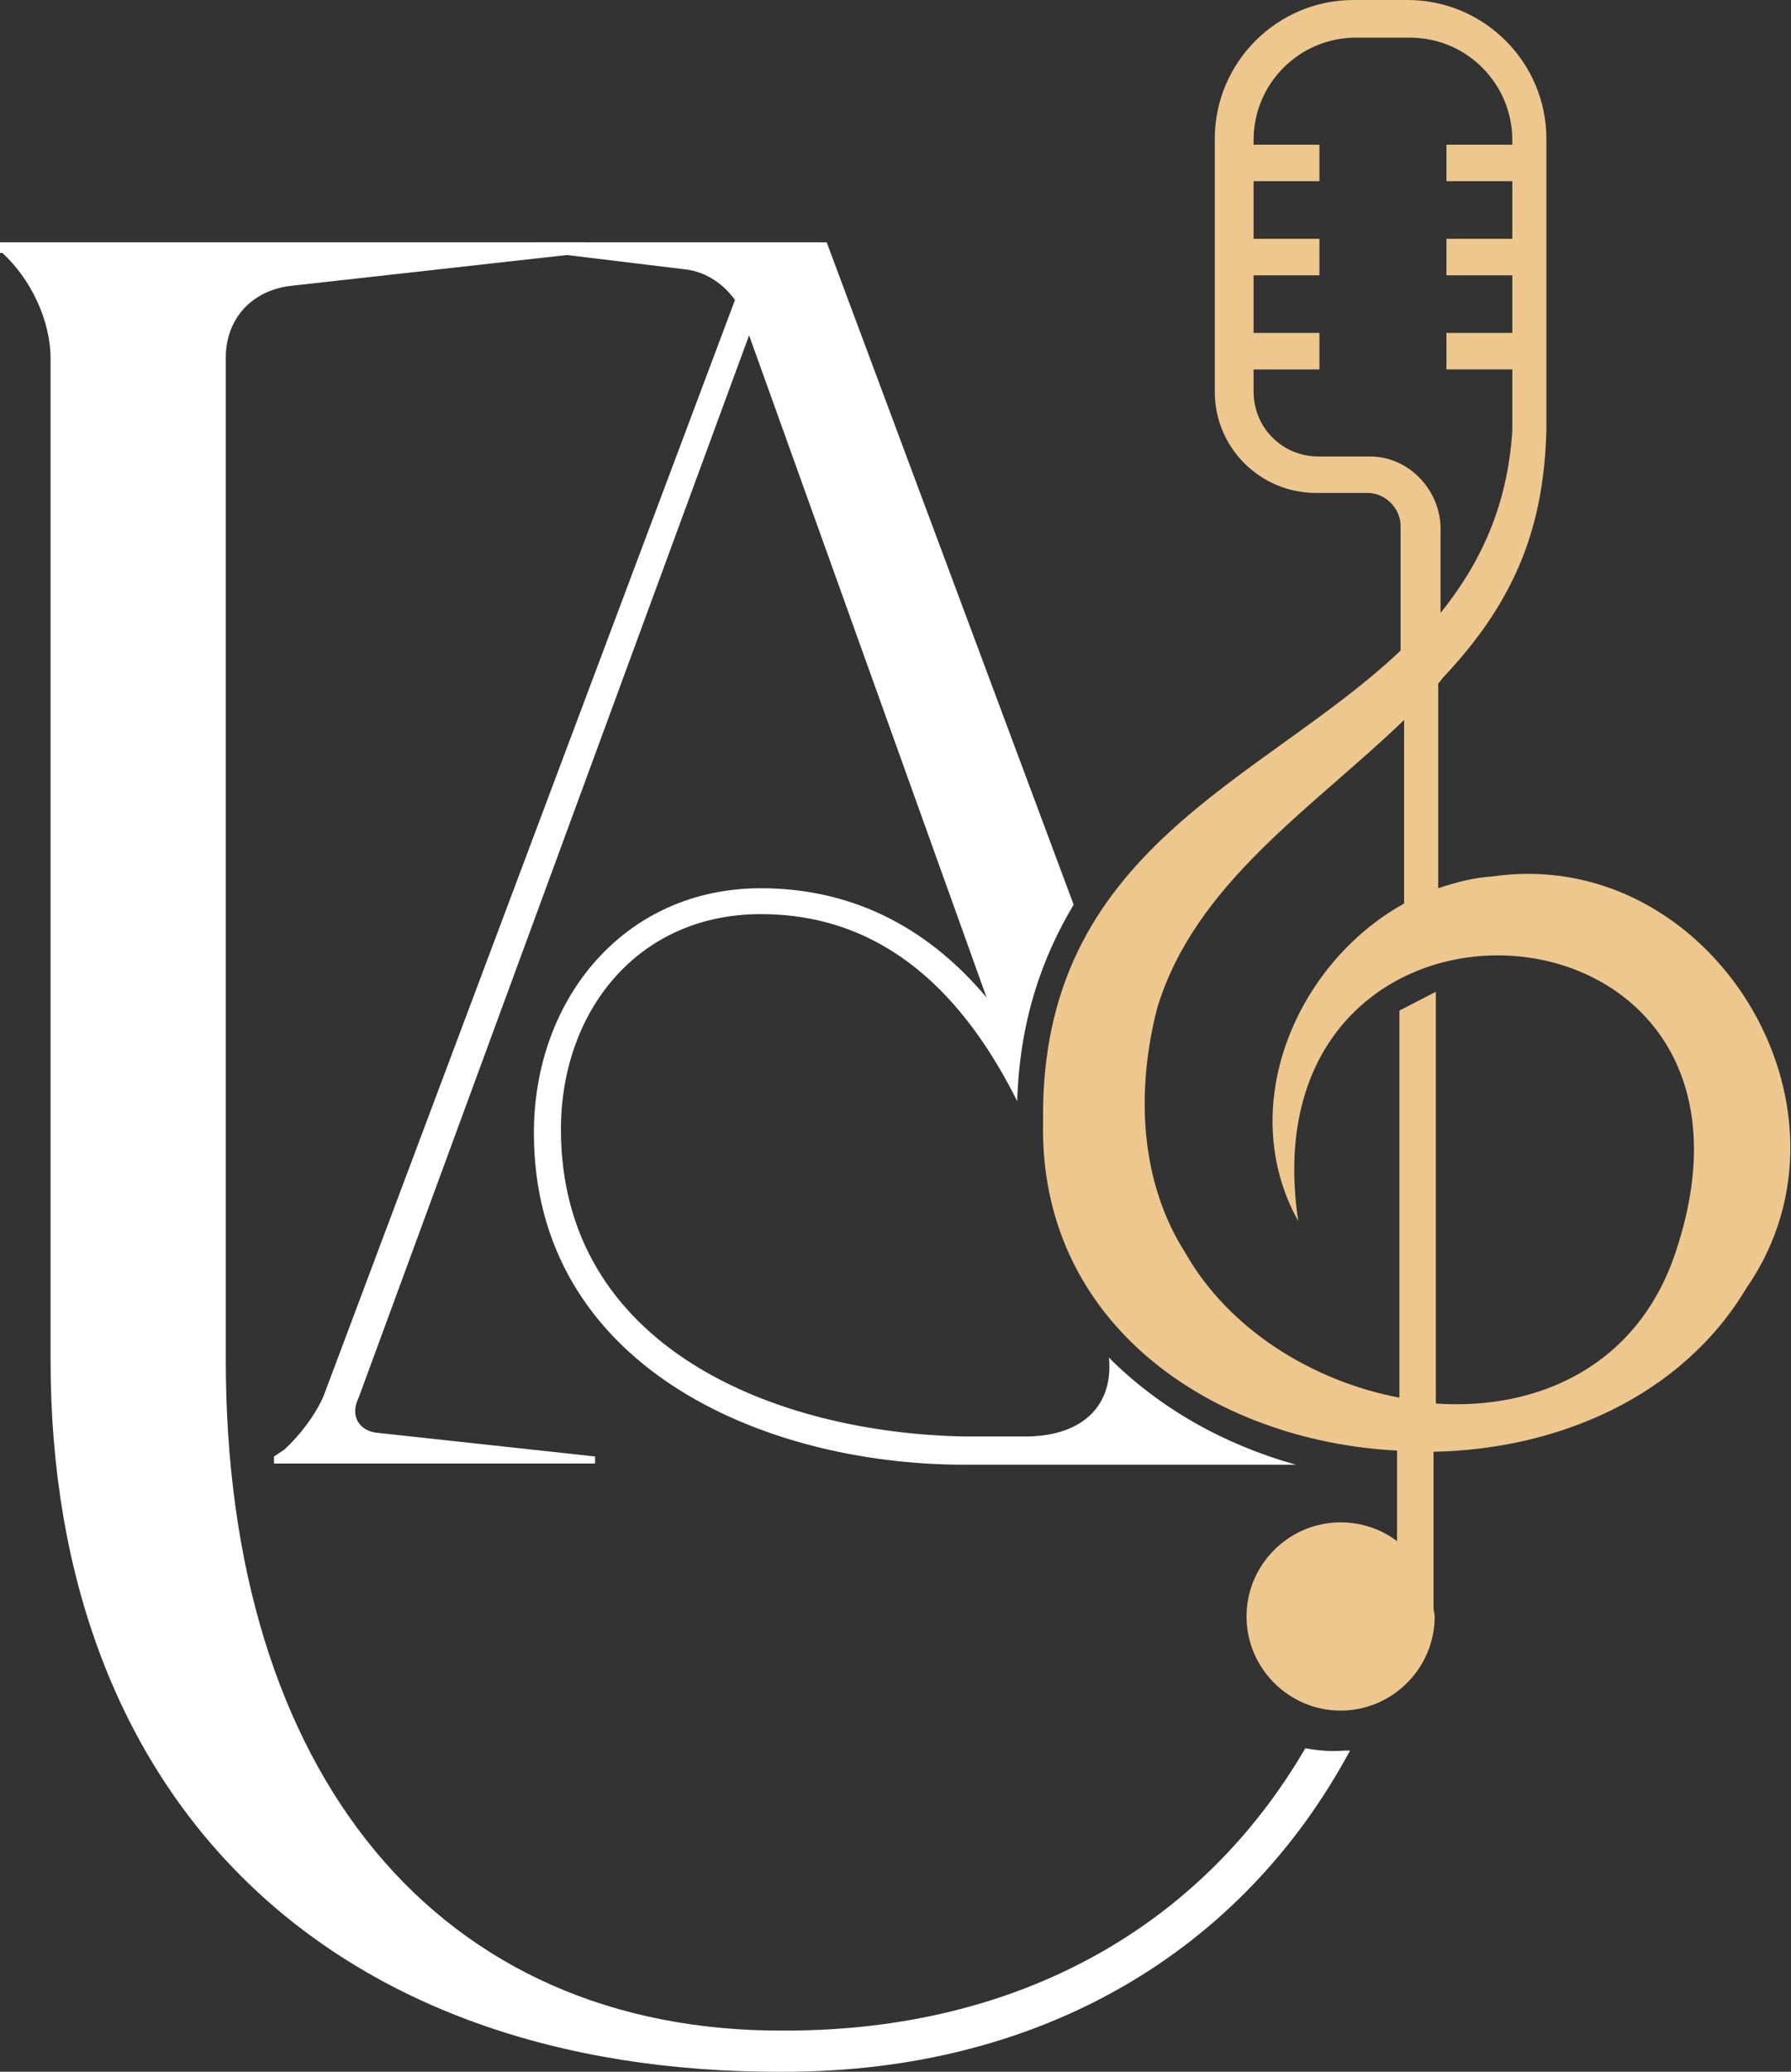 <?xml version="1.0" encoding="UTF-8"?>
<!-- Generator: Adobe Illustrator 25.2.3, SVG Export Plug-In . SVG Version: 6.00 Build 0)  -->
<svg xmlns="http://www.w3.org/2000/svg" xmlns:xlink="http://www.w3.org/1999/xlink" version="1.1" id="Layer_1" x="0px" y="0px" viewBox="0 0 152.3 176.1" style="enable-background:new 0 0 152.3 176.1;" xml:space="preserve">
<rect x="0" y="0" width="152.3" height="176.1" fill="#333333" stroke="none"/>
<style type="text/css">
	.st0{fill:#FFFFFF;}
	.st1{fill:#EDC78E;}
</style>
<g>
	<path class="st0" d="M114.3,148.8C114.2,148.8,114.2,148.8,114.3,148.8c-1.1,0.1-2.2,0-3.3-0.2c-8.8,15.1-24.3,24-44.2,24   c-29.5,0.2-47.6-21.8-47.6-57V30.4c0-3.3,2.2-5.7,5.5-6.1l25.1-2.8v-0.9H0v0.9h0.2c2.4,2.2,4.1,5.7,4.1,9v85.1   c0,37.3,23.6,60.7,62.4,60.5c21.8,0,38.9-10.2,48.1-27.3C114.7,148.8,114.5,148.8,114.3,148.8"></path>
	<path class="st1" d="M142.5,106.4c-3.2,9.7-11.7,13.5-20.4,12.9v-35l-3.1,1.6v32.9c-7.4-1.4-14.5-5.8-18.2-12.3   c-3.9-6.1-4.2-13.8-2.4-20.8c3.2-10.6,13.1-16.9,21-24.5v15.6c-9.2,5.1-14.4,17.3-9,27C105.6,71.9,153.1,74.7,142.5,106.4    M116.5,38.8h-4.4c-3.1,0-5.5-2.5-5.5-5.5v-1.9h5.6v-3.1h-5.6v-4.9h5.6v-3.1h-5.6v-4.9h5.6v-3.1h-5.6v-0.4c0-4.8,3.9-8.7,8.7-8.7   h4.6c4.8,0,8.7,3.9,8.7,8.7v0.4H123v3.1h5.6v4.9H123v3.1h5.6v4.9H123v3.1h5.6v5.2c-0.4,6.5-2.8,11.4-6.1,15.5v-7.3   C122.4,41.5,119.7,38.8,116.5,38.8 M126.9,74.5c-1.6,0.1-3.1,0.5-4.6,1V58.1c0.2-0.2,0.3-0.4,0.5-0.6c6.2-6.6,8.5-12.9,8.7-21V11.8   c0-6.5-5.3-11.8-11.8-11.8h-4.6c-6.5,0-11.8,5.3-11.8,11.8v21.5c0,4.8,3.9,8.6,8.6,8.6h4.4c1.5,0,2.8,1.3,2.8,2.8v10.6   c-11.8,11.2-30.7,16.8-30.4,40c-0.4,17.3,14.5,27.2,30.1,28v7.7c-1.3-1-3-1.6-4.8-1.6c-4.4,0-8,3.6-8,8s3.6,8,8,8s8-3.6,8-8   c0-0.2-0.1-0.5-0.1-0.7v-13.3c10.6-0.2,21.1-4.7,26.6-13.9C159.2,94.1,145.4,71.8,126.9,74.5"></path>
	<path class="st0" d="M94.3,115.4c0.4,4.1-2.3,6.8-7.4,6.7H82c-16-0.3-34.3-7.5-34.3-26.1c0-10,6.5-18.3,17-18.3   c10.7,0,17.4,7.1,21.8,15.9c0.2-6.8,2.1-12.2,4.8-16.7l-21-56.3H45.1v0.7l13.2,1.6c1.7,0.2,3.2,1.2,4.2,2.6l-35,93.2   c-0.7,1.6-2,3.3-3.3,4.5l-0.9,0.6v0.6h27.3v-0.6l-18.4-2c-1.6-0.1-2.5-1.4-1.7-3l33.2-90.3l20.2,56.3c-4.6-5.5-10.9-9.3-19.2-9.3   c-11.6,0-19.3,9.4-19.3,20.8c0,19.7,19.3,28.2,36.6,28.2h28.2C104.1,122.8,98.6,119.7,94.3,115.4"></path>
</g>
</svg>
